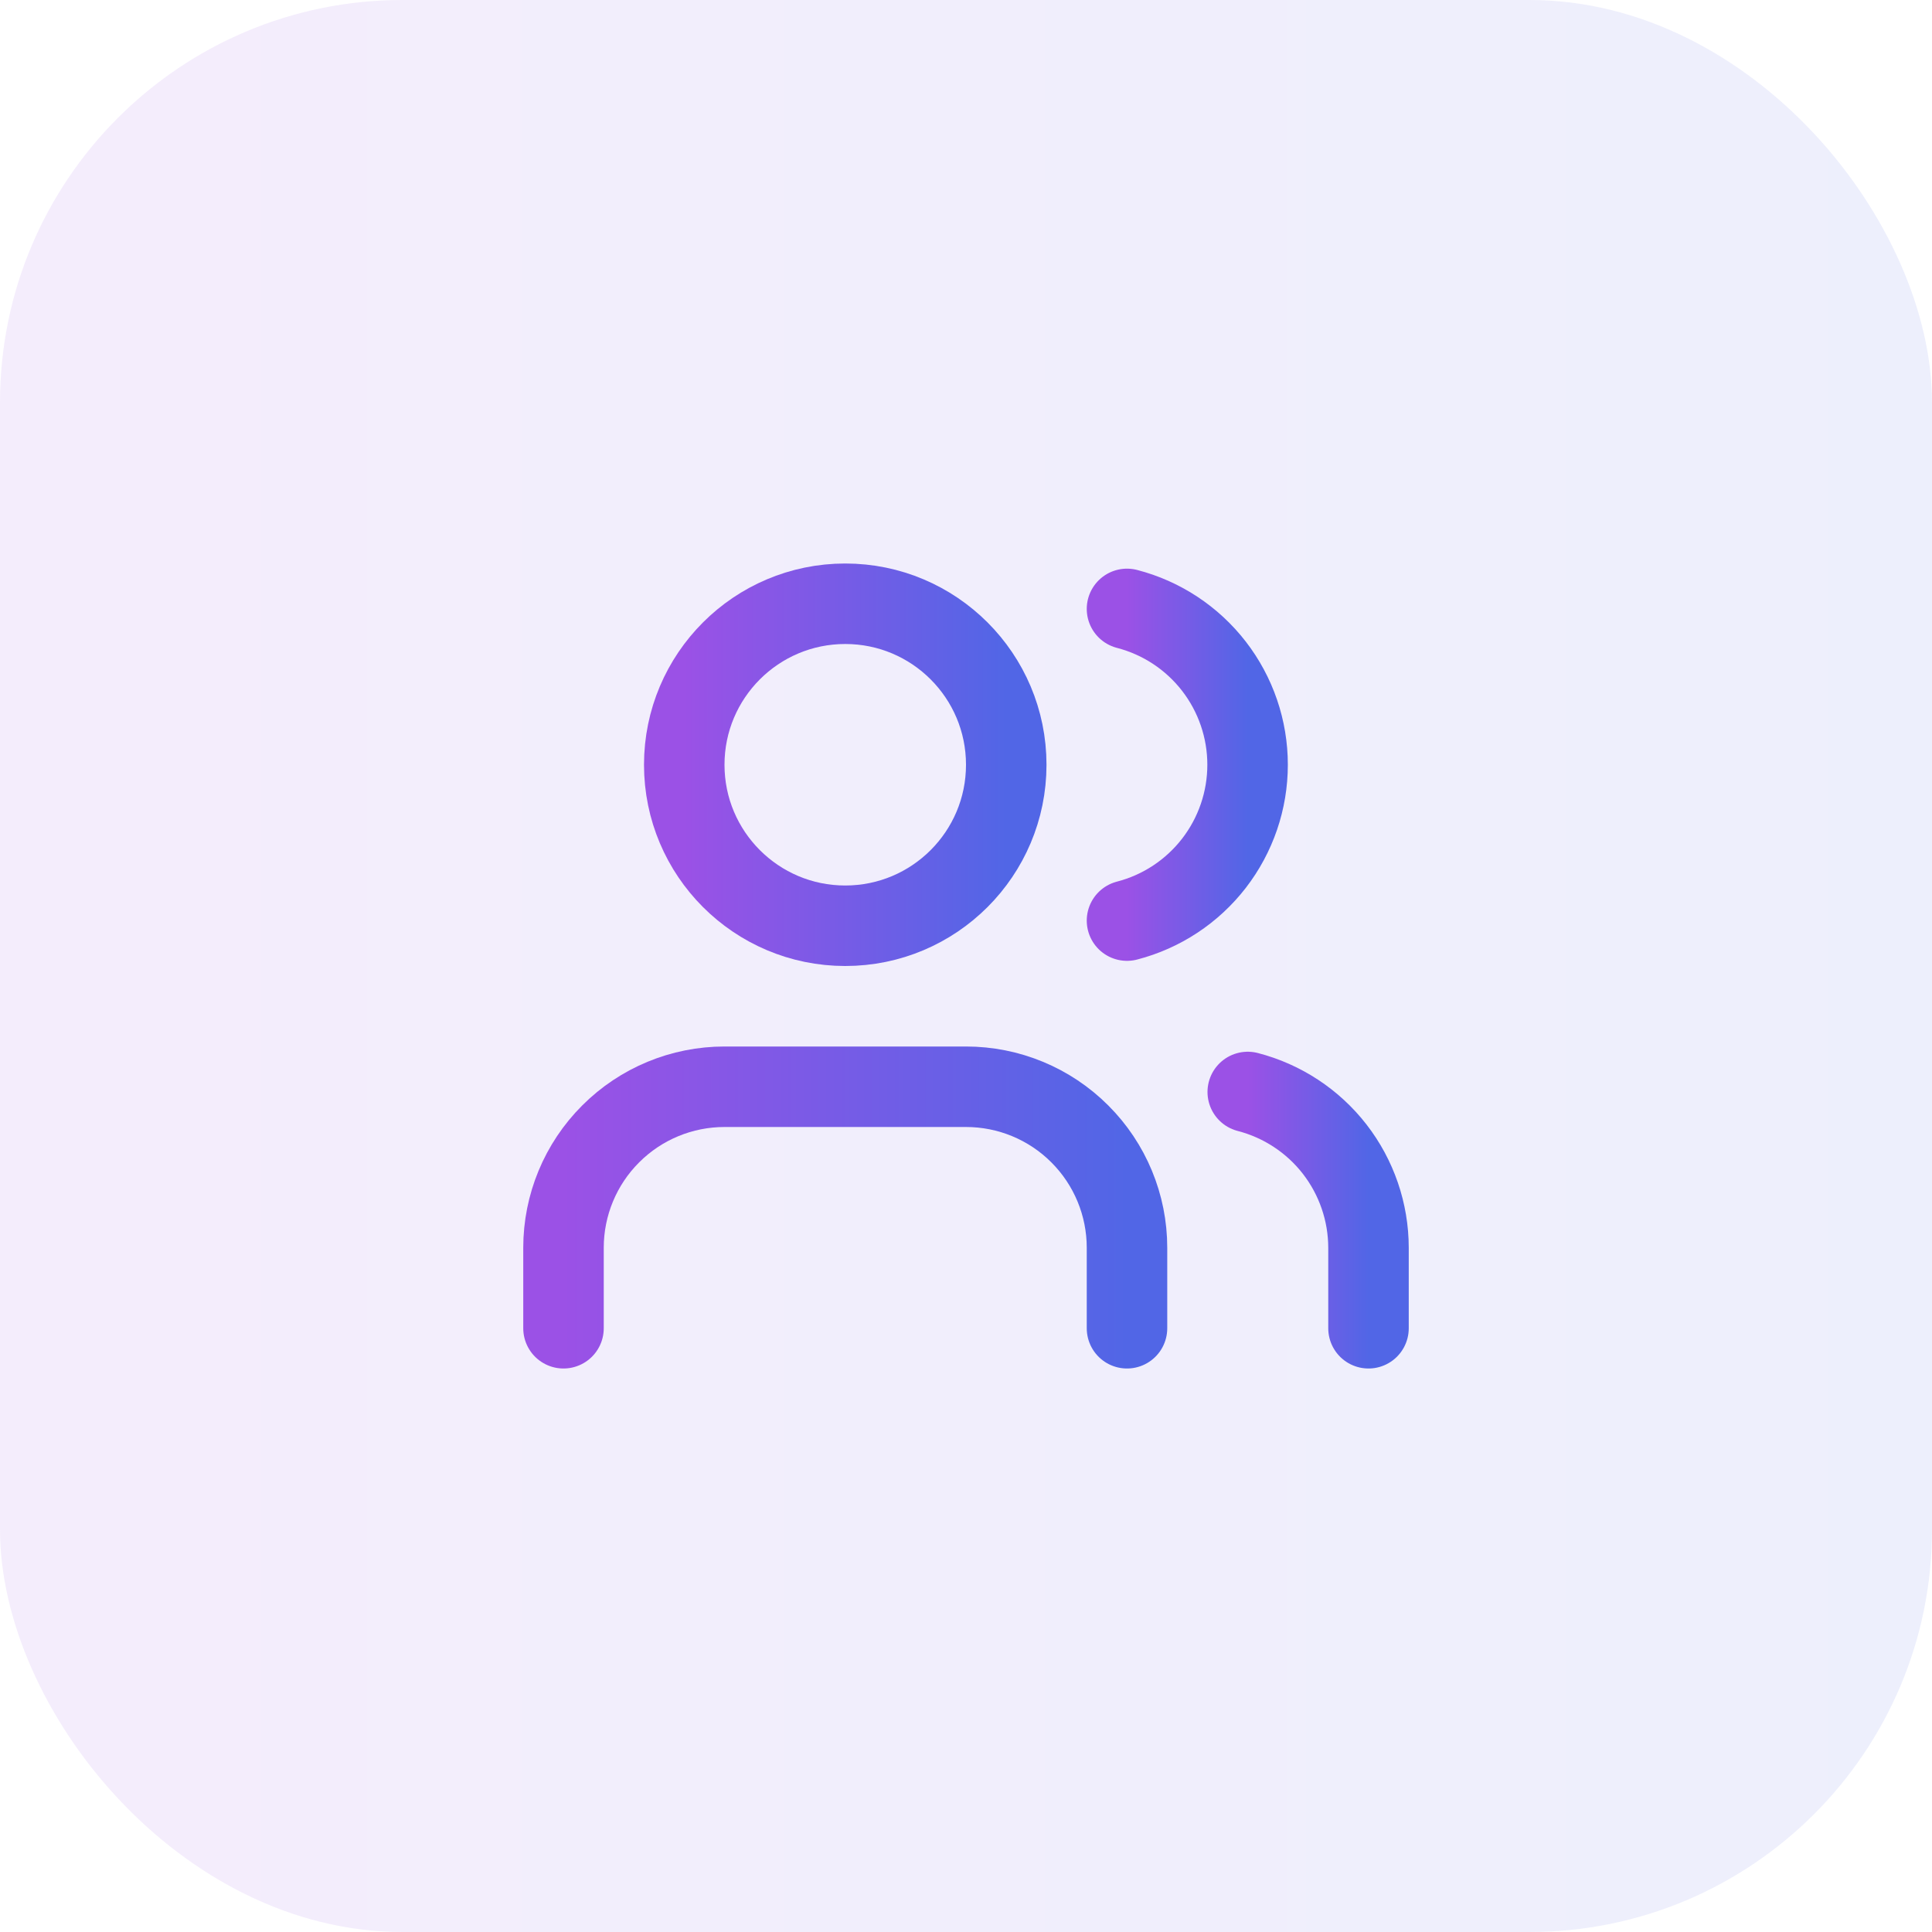 <svg xmlns="http://www.w3.org/2000/svg" width="48" height="48" viewBox="0 0 48 48" fill="none"><rect width="48" height="48" rx="10" fill="url(#paint0_linear_14084_2152)" fill-opacity="0.1"></rect><path d="M28 33V31C28 29.939 27.579 28.922 26.828 28.172C26.078 27.421 25.061 27 24 27H18C16.939 27 15.922 27.421 15.172 28.172C14.421 28.922 14 29.939 14 31V33" stroke="url(#paint1_linear_14084_2152)" stroke-width="2" stroke-linecap="round" stroke-linejoin="round"></path><path d="M28 15.128C28.858 15.35 29.617 15.851 30.16 16.552C30.702 17.253 30.996 18.114 30.996 19C30.996 19.886 30.702 20.747 30.16 21.448C29.617 22.149 28.858 22.65 28 22.872" stroke="url(#paint2_linear_14084_2152)" stroke-width="2" stroke-linecap="round" stroke-linejoin="round"></path><path d="M34 33V31C33.999 30.114 33.704 29.253 33.161 28.552C32.618 27.852 31.858 27.352 31 27.13" stroke="url(#paint3_linear_14084_2152)" stroke-width="2" stroke-linecap="round" stroke-linejoin="round"></path><path d="M21 23C23.209 23 25 21.209 25 19C25 16.791 23.209 15 21 15C18.791 15 17 16.791 17 19C17 21.209 18.791 23 21 23Z" stroke="url(#paint4_linear_14084_2152)" stroke-width="2" stroke-linecap="round" stroke-linejoin="round"></path><defs><linearGradient id="paint0_linear_14084_2152" x1="0" y1="24" x2="48" y2="24" gradientUnits="userSpaceOnUse"><stop stop-color="#9B51E6"></stop><stop offset="1" stop-color="#5166E6"></stop></linearGradient><linearGradient id="paint1_linear_14084_2152" x1="14" y1="30" x2="28" y2="30" gradientUnits="userSpaceOnUse"><stop stop-color="#9B51E6"></stop><stop offset="1" stop-color="#5166E6"></stop></linearGradient><linearGradient id="paint2_linear_14084_2152" x1="28" y1="19" x2="30.996" y2="19" gradientUnits="userSpaceOnUse"><stop stop-color="#9B51E6"></stop><stop offset="1" stop-color="#5166E6"></stop></linearGradient><linearGradient id="paint3_linear_14084_2152" x1="31" y1="30.065" x2="34" y2="30.065" gradientUnits="userSpaceOnUse"><stop stop-color="#9B51E6"></stop><stop offset="1" stop-color="#5166E6"></stop></linearGradient><linearGradient id="paint4_linear_14084_2152" x1="17" y1="19" x2="25" y2="19" gradientUnits="userSpaceOnUse"><stop stop-color="#9B51E6"></stop><stop offset="1" stop-color="#5166E6"></stop></linearGradient></defs></svg>